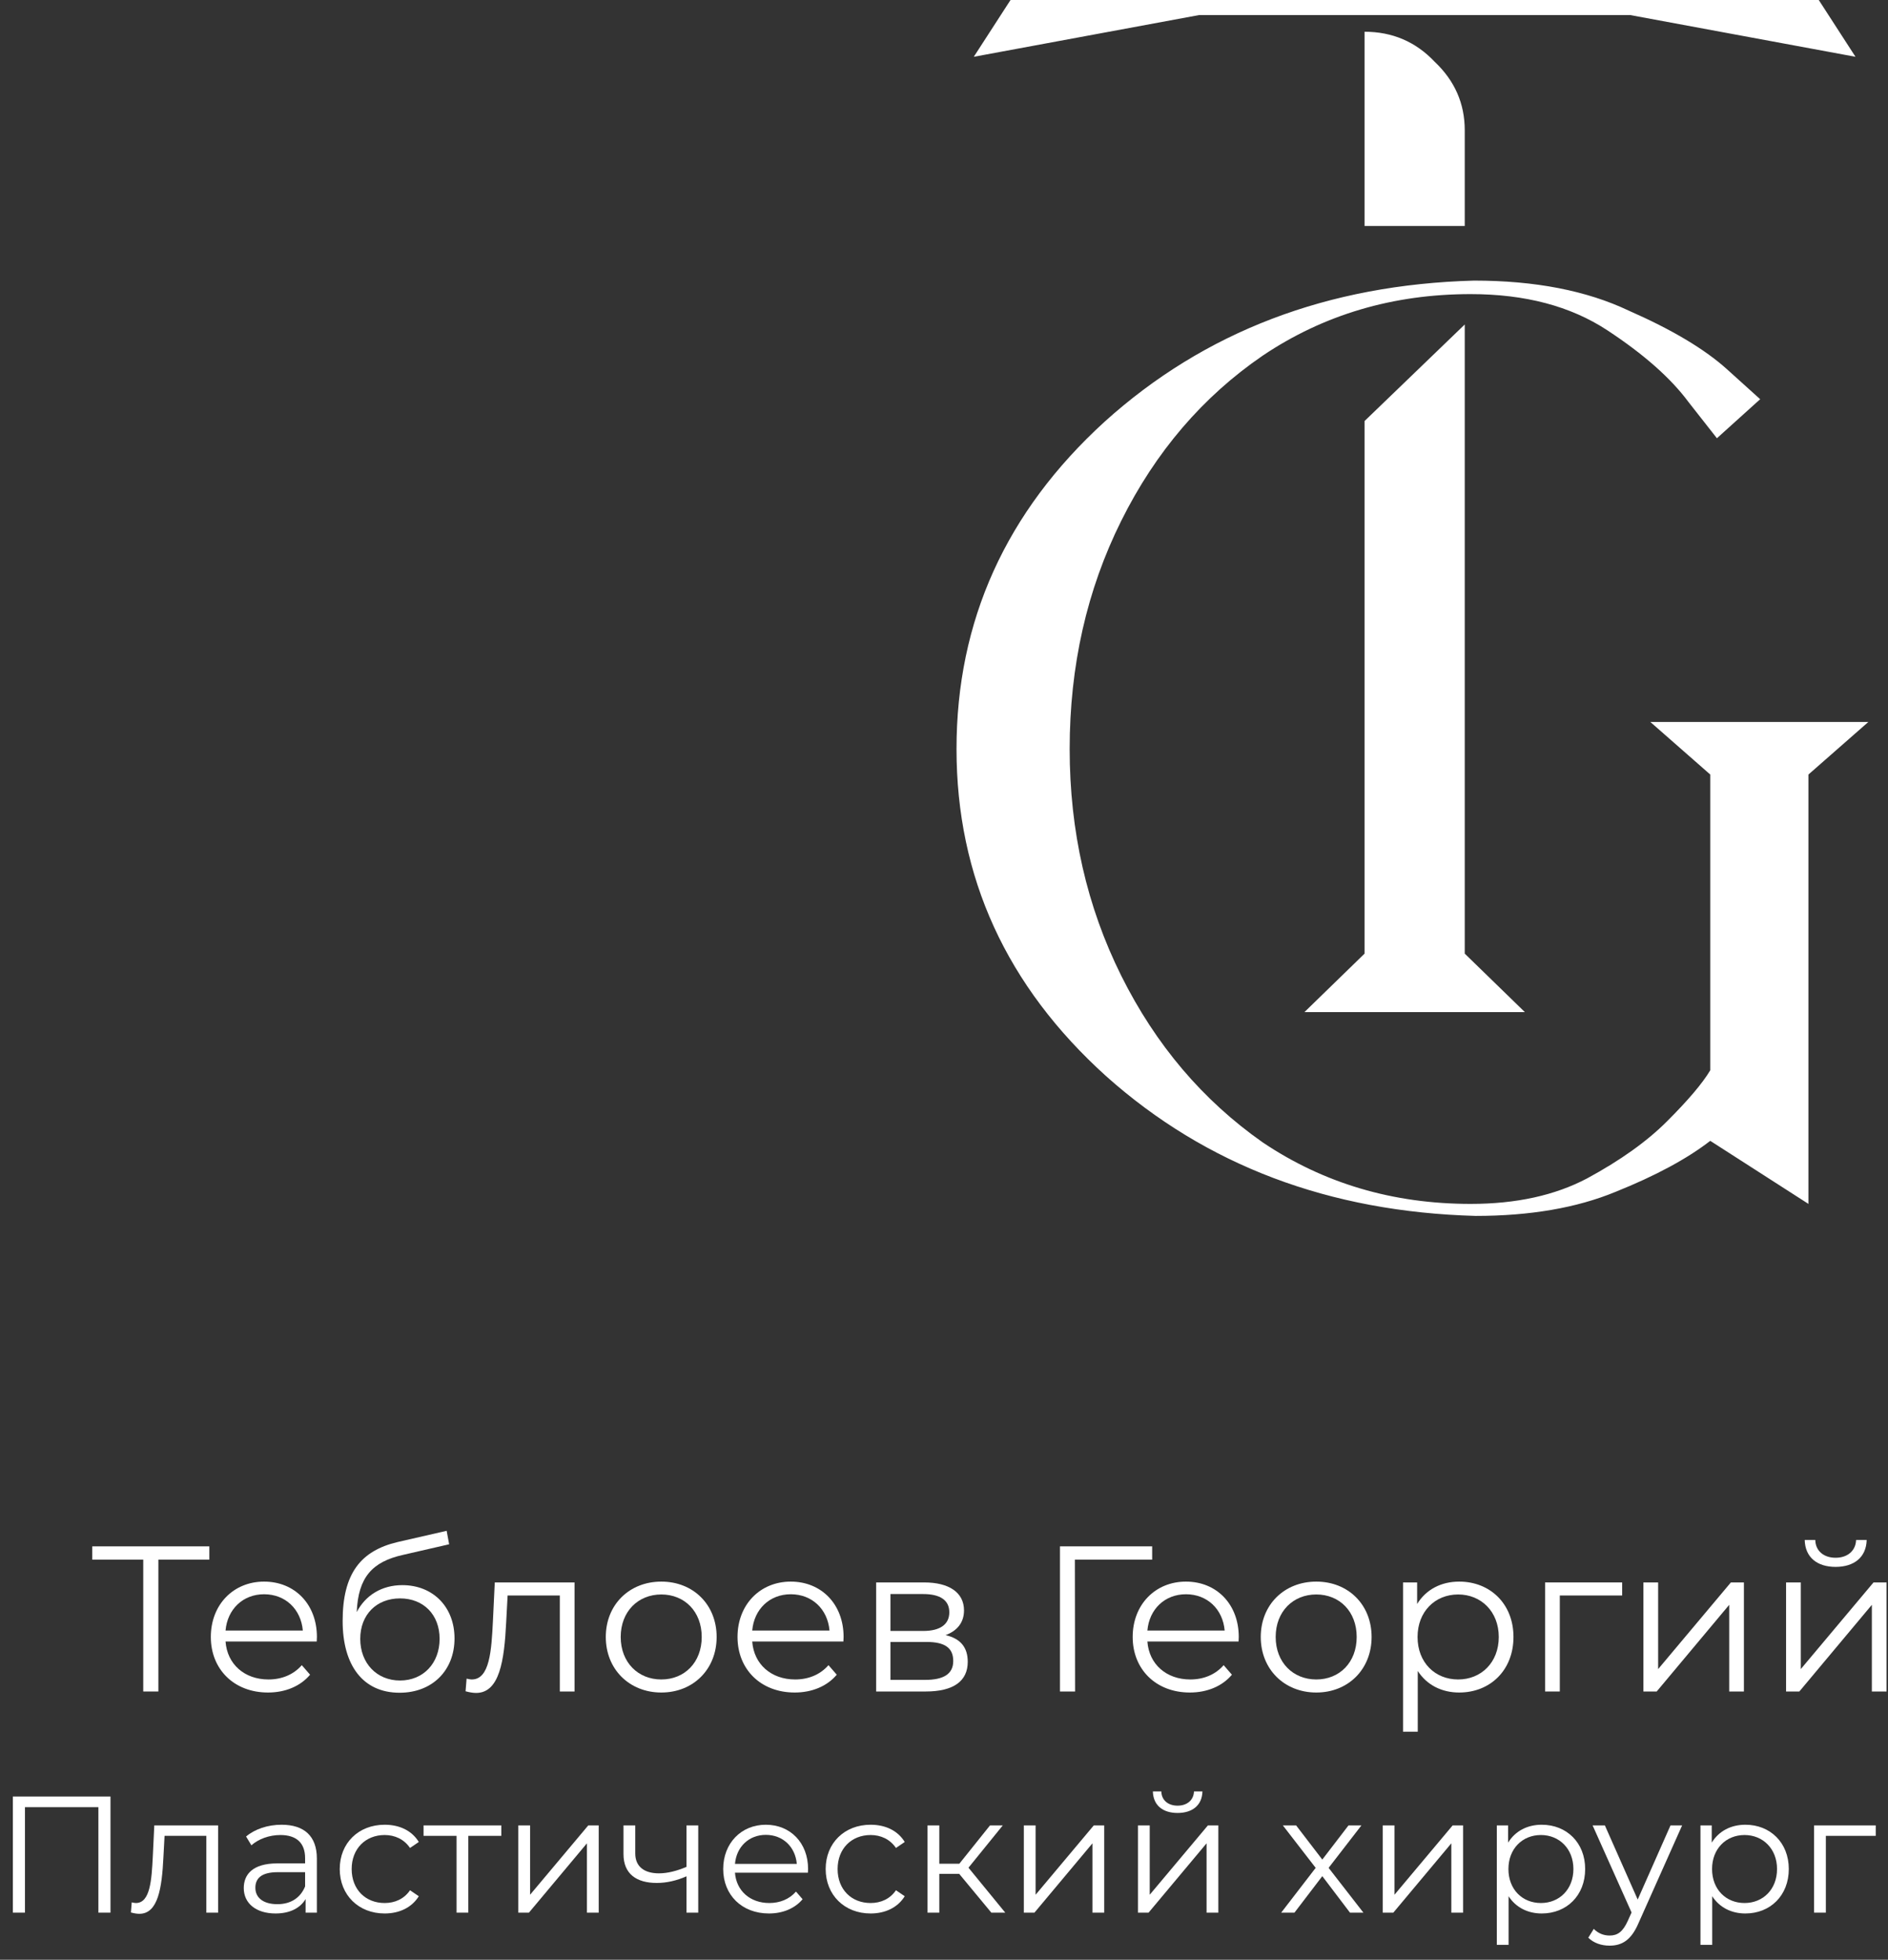 <?xml version="1.0" encoding="UTF-8"?> <svg xmlns="http://www.w3.org/2000/svg" width="132" height="137" viewBox="0 0 132 137" fill="none"><rect x="0" y="0" width="132" height="137" fill="#333333" stroke="none"/><path d="M14.636 108.1V109.028H11.072V118.246H10.015V109.028H6.451V108.1H14.636Z" fill="white"></path><path d="M22.157 114.434C22.157 114.521 22.143 114.637 22.143 114.753H15.769C15.885 116.347 17.102 117.405 18.767 117.405C19.695 117.405 20.52 117.072 21.1 116.405L21.679 117.072C20.998 117.883 19.941 118.318 18.738 118.318C16.363 118.318 14.74 116.695 14.74 114.434C14.74 112.173 16.319 110.564 18.463 110.564C20.607 110.564 22.157 112.144 22.157 114.434ZM18.463 111.448C16.986 111.448 15.899 112.492 15.769 113.985H21.172C21.042 112.492 19.955 111.448 18.463 111.448Z" fill="white"></path><path d="M28.128 110.811C30.272 110.811 31.778 112.332 31.778 114.535C31.778 116.782 30.214 118.333 27.939 118.333C25.375 118.333 23.956 116.42 23.956 113.318C23.956 109.999 25.216 108.405 27.809 107.796L31.228 107.013L31.402 107.955L28.186 108.694C26.027 109.173 25.042 110.26 24.941 112.695C25.549 111.521 26.694 110.811 28.128 110.811ZM27.968 117.478C29.591 117.478 30.735 116.275 30.735 114.564C30.735 112.869 29.605 111.738 27.968 111.738C26.331 111.738 25.187 112.869 25.187 114.564C25.187 116.275 26.346 117.478 27.968 117.478Z" fill="white"></path><path d="M34.592 110.622H40.169V118.246H39.141V111.535H35.49L35.389 113.419C35.258 116.086 34.925 118.347 33.288 118.347C33.057 118.347 32.825 118.304 32.55 118.231L32.622 117.347C32.752 117.376 32.883 117.405 32.984 117.405C34.245 117.405 34.36 115.362 34.462 113.347L34.592 110.622Z" fill="white"></path><path d="M46.236 118.318C44.006 118.318 42.354 116.695 42.354 114.434C42.354 112.173 44.006 110.564 46.236 110.564C48.467 110.564 50.104 112.173 50.104 114.434C50.104 116.695 48.467 118.318 46.236 118.318ZM46.236 117.405C47.859 117.405 49.061 116.217 49.061 114.434C49.061 112.651 47.859 111.463 46.236 111.463C44.614 111.463 43.397 112.651 43.397 114.434C43.397 116.217 44.614 117.405 46.236 117.405Z" fill="white"></path><path d="M58.98 114.434C58.98 114.521 58.966 114.637 58.966 114.753H52.592C52.708 116.347 53.925 117.405 55.591 117.405C56.518 117.405 57.343 117.072 57.923 116.405L58.502 117.072C57.822 117.883 56.764 118.318 55.562 118.318C53.186 118.318 51.564 116.695 51.564 114.434C51.564 112.173 53.142 110.564 55.286 110.564C57.43 110.564 58.98 112.144 58.98 114.434ZM55.286 111.448C53.809 111.448 52.722 112.492 52.592 113.985H57.995C57.865 112.492 56.779 111.448 55.286 111.448Z" fill="white"></path><path d="M66.11 114.304C67.167 114.55 67.66 115.173 67.66 116.173C67.66 117.492 66.704 118.246 64.719 118.246H61.257V110.622H64.618C66.342 110.622 67.399 111.318 67.399 112.579C67.399 113.434 66.907 114.014 66.11 114.304ZM62.257 111.434V114.014H64.545C65.719 114.014 66.371 113.564 66.371 112.709C66.371 111.854 65.719 111.434 64.545 111.434H62.257ZM64.676 117.434C65.965 117.434 66.646 117.028 66.646 116.115C66.646 115.202 66.066 114.782 64.777 114.782H62.257V117.434H64.676Z" fill="white"></path><path d="M80.554 108.1V109.028H75.151L75.165 118.246H74.108V108.1H80.554Z" fill="white"></path><path d="M86.608 114.434C86.608 114.521 86.594 114.637 86.594 114.753H80.22C80.336 116.347 81.553 117.405 83.219 117.405C84.146 117.405 84.972 117.072 85.551 116.405L86.13 117.072C85.45 117.883 84.392 118.318 83.19 118.318C80.814 118.318 79.192 116.695 79.192 114.434C79.192 112.173 80.771 110.564 82.915 110.564C85.058 110.564 86.608 112.144 86.608 114.434ZM82.915 111.448C81.437 111.448 80.35 112.492 80.22 113.985H85.623C85.493 112.492 84.407 111.448 82.915 111.448Z" fill="white"></path><path d="M92.029 118.318C89.798 118.318 88.146 116.695 88.146 114.434C88.146 112.173 89.798 110.564 92.029 110.564C94.259 110.564 95.896 112.173 95.896 114.434C95.896 116.695 94.259 118.318 92.029 118.318ZM92.029 117.405C93.651 117.405 94.853 116.217 94.853 114.434C94.853 112.651 93.651 111.463 92.029 111.463C90.406 111.463 89.189 112.651 89.189 114.434C89.189 116.217 90.406 117.405 92.029 117.405Z" fill="white"></path><path d="M102.02 110.564C104.193 110.564 105.815 112.129 105.815 114.434C105.815 116.753 104.193 118.318 102.02 118.318C100.803 118.318 99.76 117.797 99.123 116.811V121.058H98.094V110.622H99.079V112.129C99.702 111.115 100.76 110.564 102.02 110.564ZM101.948 117.405C103.556 117.405 104.787 116.217 104.787 114.434C104.787 112.666 103.556 111.463 101.948 111.463C100.325 111.463 99.109 112.666 99.109 114.434C99.109 116.217 100.325 117.405 101.948 117.405Z" fill="white"></path><path d="M113.414 110.622V111.535H109.054V118.246H108.025V110.622H113.414Z" fill="white"></path><path d="M114.9 118.246V110.622H115.929V116.68L121.014 110.622H121.926V118.246H120.898V112.187L115.828 118.246H114.9Z" fill="white"></path><path d="M128.336 109.535C127.047 109.535 126.206 108.868 126.177 107.651H126.916C126.931 108.419 127.51 108.897 128.336 108.897C129.162 108.897 129.741 108.419 129.77 107.651H130.509C130.48 108.868 129.625 109.535 128.336 109.535ZM124.874 118.246V110.622H125.902V116.68L130.987 110.622H131.899V118.246H130.871V112.187L125.801 118.246H124.874Z" fill="white"></path><path d="M0.899 125.589H7.725V133.706H6.879V126.331H1.745V133.706H0.899V125.589Z" fill="white"></path><path d="M10.787 127.607H15.249V133.706H14.426V128.337H11.505L11.424 129.845C11.32 131.978 11.053 133.787 9.744 133.787C9.559 133.787 9.373 133.752 9.153 133.694L9.211 132.987C9.315 133.01 9.419 133.033 9.501 133.033C10.509 133.033 10.601 131.398 10.683 129.787L10.787 127.607Z" fill="white"></path><path d="M19.685 127.56C21.261 127.56 22.154 128.349 22.154 129.926V133.706H21.366V132.755C20.995 133.381 20.276 133.764 19.268 133.764C17.889 133.764 17.043 133.045 17.043 131.99C17.043 131.051 17.646 130.262 19.395 130.262H21.331V129.891C21.331 128.847 20.74 128.279 19.604 128.279C18.816 128.279 18.074 128.558 17.576 128.998L17.205 128.384C17.819 127.862 18.723 127.56 19.685 127.56ZM19.395 133.114C20.323 133.114 21.006 132.674 21.331 131.874V130.877H19.419C18.237 130.877 17.854 131.34 17.854 131.967C17.854 132.674 18.422 133.114 19.395 133.114Z" fill="white"></path><path d="M26.893 133.764C25.074 133.764 23.753 132.477 23.753 130.656C23.753 128.836 25.074 127.56 26.893 127.56C27.925 127.56 28.794 127.966 29.281 128.766L28.667 129.184C28.249 128.569 27.6 128.279 26.893 128.279C25.561 128.279 24.587 129.23 24.587 130.656C24.587 132.094 25.561 133.033 26.893 133.033C27.6 133.033 28.249 132.755 28.667 132.14L29.281 132.558C28.794 133.346 27.925 133.764 26.893 133.764Z" fill="white"></path><path d="M35.049 127.607V128.337H32.742V133.706H31.92V128.337H29.613V127.607H35.049Z" fill="white"></path><path d="M36.238 133.706V127.607H37.061V132.454L41.129 127.607H41.859V133.706H41.036V128.859L36.98 133.706H36.238Z" fill="white"></path><path d="M47.995 127.607H48.818V133.706H47.995V131.166C47.311 131.468 46.604 131.63 45.92 131.63C44.495 131.63 43.591 130.993 43.591 129.613V127.607H44.414V129.566C44.414 130.494 45.051 130.958 46.071 130.958C46.662 130.958 47.311 130.795 47.995 130.506V127.607Z" fill="white"></path><path d="M56.497 130.656C56.497 130.726 56.485 130.819 56.485 130.911H51.386C51.479 132.187 52.452 133.033 53.785 133.033C54.527 133.033 55.187 132.767 55.651 132.233L56.114 132.767C55.57 133.416 54.724 133.764 53.762 133.764C51.861 133.764 50.563 132.465 50.563 130.656C50.563 128.847 51.827 127.56 53.542 127.56C55.257 127.56 56.497 128.824 56.497 130.656ZM53.542 128.268C52.36 128.268 51.49 129.103 51.386 130.297H55.709C55.604 129.103 54.735 128.268 53.542 128.268Z" fill="white"></path><path d="M60.868 133.764C59.048 133.764 57.727 132.477 57.727 130.656C57.727 128.836 59.048 127.56 60.868 127.56C61.899 127.56 62.768 127.966 63.255 128.766L62.641 129.184C62.224 128.569 61.575 128.279 60.868 128.279C59.535 128.279 58.562 129.23 58.562 130.656C58.562 132.094 59.535 133.033 60.868 133.033C61.575 133.033 62.224 132.755 62.641 132.14L63.255 132.558C62.768 133.346 61.899 133.764 60.868 133.764Z" fill="white"></path><path d="M69.31 133.706L67.062 130.993H65.671V133.706H64.848V127.607H65.671V130.285H67.073L69.217 127.607H70.109L67.711 130.564L70.283 133.706H69.31Z" fill="white"></path><path d="M71.582 133.706V127.607H72.405V132.454L76.472 127.607H77.202V133.706H76.38V128.859L72.323 133.706H71.582Z" fill="white"></path><path d="M82.33 126.737C81.299 126.737 80.627 126.204 80.603 125.23H81.195C81.206 125.844 81.67 126.227 82.33 126.227C82.991 126.227 83.454 125.844 83.478 125.23H84.069C84.045 126.204 83.362 126.737 82.33 126.737ZM79.56 133.706V127.607H80.383V132.454L84.451 127.607H85.181V133.706H84.358V128.859L80.302 133.706H79.56Z" fill="white"></path><path d="M95.323 133.706H94.385L92.449 131.155L90.502 133.706H89.575L91.986 130.575L89.691 127.607H90.618L92.449 129.995L94.281 127.607H95.184L92.89 130.575L95.323 133.706Z" fill="white"></path><path d="M96.672 133.706V127.607H97.495V132.454L101.562 127.607H102.293V133.706H101.47V128.859L97.414 133.706H96.672Z" fill="white"></path><path d="M107.791 127.56C109.53 127.56 110.827 128.813 110.827 130.656C110.827 132.511 109.53 133.764 107.791 133.764C106.818 133.764 105.983 133.346 105.473 132.558V135.955H104.651V127.607H105.439V128.813C105.937 128.001 106.783 127.56 107.791 127.56ZM107.733 133.033C109.02 133.033 110.005 132.082 110.005 130.656C110.005 129.242 109.02 128.279 107.733 128.279C106.435 128.279 105.462 129.242 105.462 130.656C105.462 132.082 106.435 133.033 107.733 133.033Z" fill="white"></path><path d="M116.794 127.607H117.606L114.558 134.436C114.048 135.631 113.399 136.013 112.53 136.013C111.962 136.013 111.417 135.828 111.046 135.457L111.429 134.842C111.73 135.144 112.101 135.306 112.541 135.306C113.086 135.306 113.457 135.051 113.805 134.286L114.071 133.694L111.348 127.607H112.205L114.5 132.79L116.794 127.607Z" fill="white"></path><path d="M122.028 127.56C123.767 127.56 125.064 128.813 125.064 130.656C125.064 132.511 123.767 133.764 122.028 133.764C121.055 133.764 120.22 133.346 119.71 132.558V135.955H118.888V127.607H119.676V128.813C120.174 128.001 121.02 127.56 122.028 127.56ZM121.97 133.033C123.257 133.033 124.242 132.082 124.242 130.656C124.242 129.242 123.257 128.279 121.97 128.279C120.672 128.279 119.699 129.242 119.699 130.656C119.699 132.082 120.672 133.033 121.97 133.033Z" fill="white"></path><path d="M131.143 127.607V128.337H127.655V133.706H126.832V127.607H131.143Z" fill="white"></path><path d="M102.408 66.665L106.611 70.752H91.2L95.403 66.665V29.433L102.408 22.683V66.665ZM95.403 2.219C97.349 2.219 98.983 2.919 100.306 4.319C101.707 5.642 102.408 7.238 102.408 9.106V15.797H95.403V2.219ZM129.727 3.97L113.967 1.051H83.844L68.083 3.97L70.651 0H127.159L129.727 3.97Z" fill="white"></path><path d="M103.17 85C92.933 84.72 84.325 81.467 77.345 75.24C70.365 68.943 66.875 61.316 66.875 52.36C66.875 43.405 70.326 35.778 77.228 29.481C84.208 23.184 92.817 19.896 103.054 19.616C107.32 19.616 110.926 20.315 113.873 21.715C116.898 23.044 119.185 24.409 120.737 25.808C122.288 27.207 123.063 27.907 123.063 27.907L120.039 30.636C120.039 30.636 119.379 29.796 118.061 28.117C116.82 26.438 114.92 24.758 112.361 23.079C109.801 21.4 106.622 20.56 102.821 20.56C97.393 20.56 92.546 21.995 88.28 24.863C84.092 27.732 80.796 31.58 78.392 36.408C75.988 41.236 74.786 46.553 74.786 52.36C74.786 58.098 75.988 63.38 78.392 68.208C80.796 73.036 84.092 76.919 88.28 79.858C92.546 82.726 97.393 84.16 102.821 84.16C106.001 84.16 108.716 83.566 110.965 82.376C113.291 81.117 115.153 79.787 116.549 78.388C118.022 76.919 119.03 75.729 119.573 74.82V54.145L115.385 50.471H130.625L126.437 54.145V84.16L119.573 79.752C117.945 81.012 115.734 82.201 112.942 83.321C110.228 84.44 106.971 85 103.17 85Z" fill="white"></path></svg> 